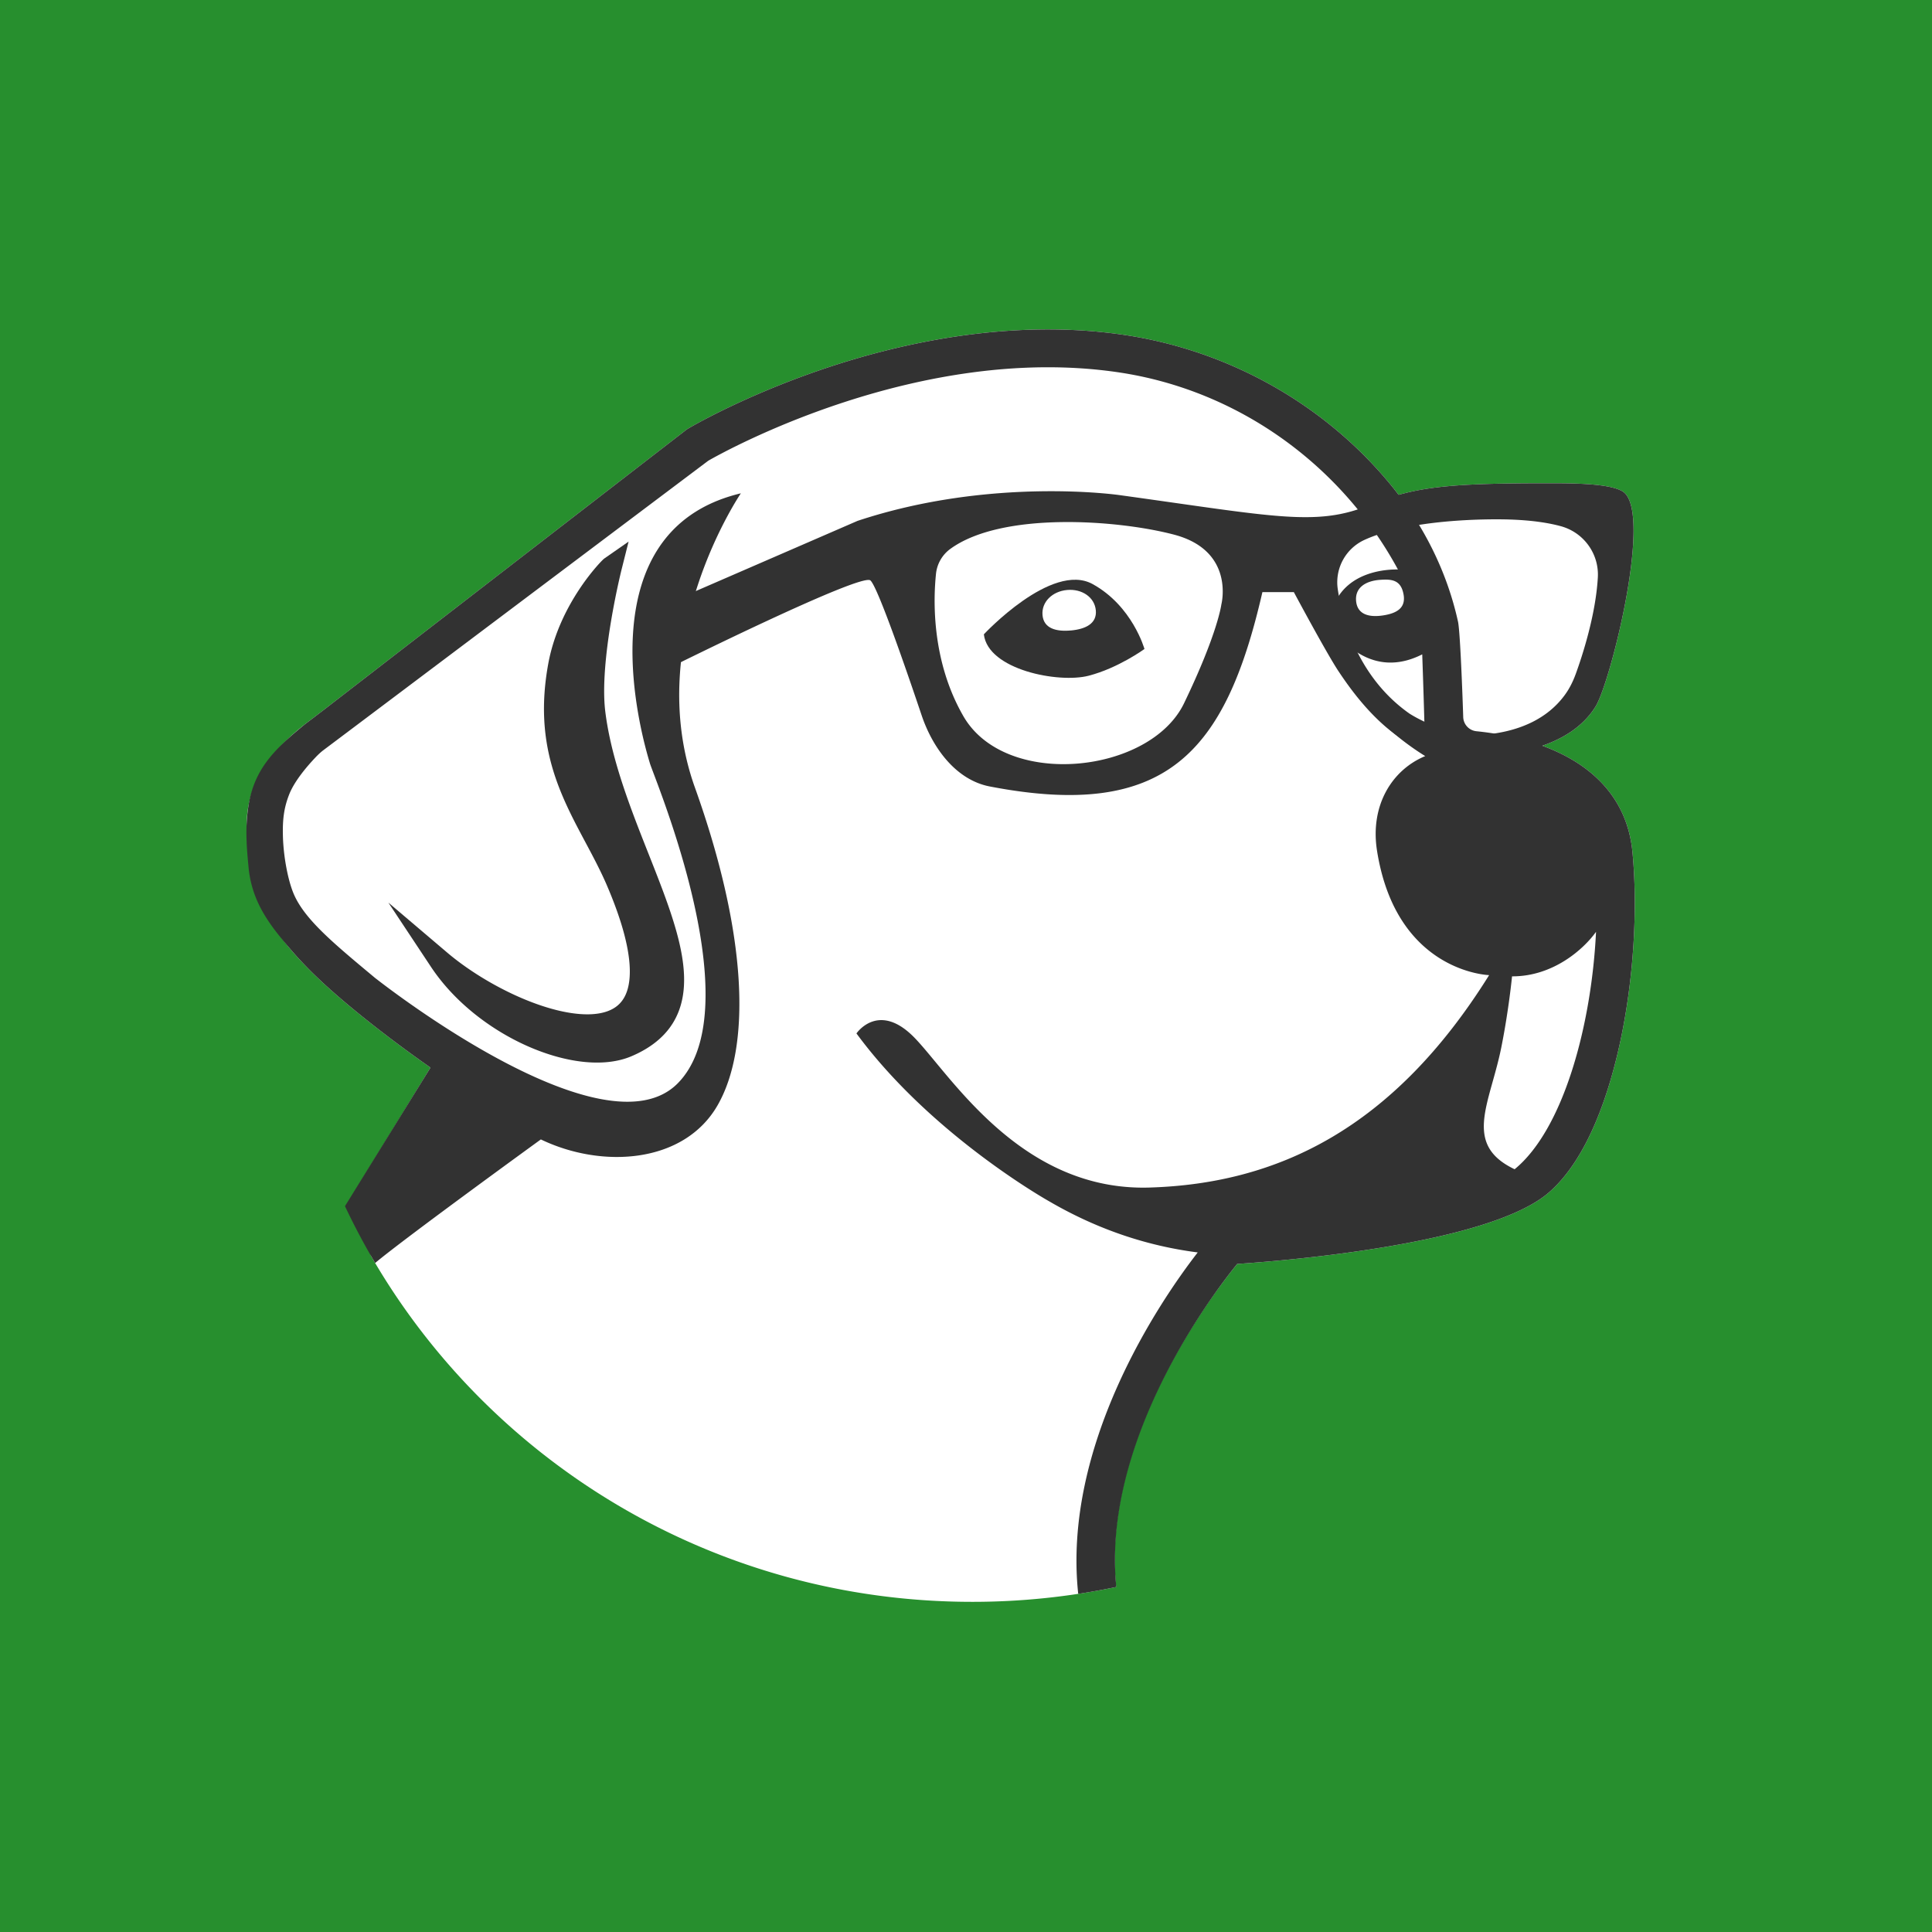 <svg xmlns="http://www.w3.org/2000/svg" fill="none" viewBox="0 0 300 300"><path fill="#278F2E" d="M0 0h300v300H0z"/><ellipse cx="150.974" cy="142.343" fill="#278F2E" rx="107.438" ry="106.39"/><path fill="#fff" d="M173.322 246.428a108.925 108.925 0 0 1-22.348 2.305c-39.994 0-74.884-21.64-93.381-53.74l-.283-1.316c-1.112-1.968-1.832-3.547-2.688-5.424-.209-.457-.425-.932-.657-1.434l12.88-21.043c-2.499-1.747-6.722-4.792-11.078-8.331-4.71-3.824-7.898-6.834-10.46-9.812a32.2 32.2 0 0 1-1.726-2.193c-1.62-2.509-3.587-5.252-4.57-9.367-.591-6.465-3.543-14.694 8.96-24.081l2.086-1.589 56.618-43.744.145-.086c.339-.204 8.485-5.016 20.916-9.24 11.515-3.91 29.016-8.01 46.973-5.306 16.036 2.414 30.794 10.647 41.069 23.05.479.578.946 1.165 1.4 1.762 5.249-1.477 11.178-1.814 23.794-1.802 4.1.004 8.898.11 10.905 1.219 4.954 2.735-1.763 29.636-4.109 33.433-1.878 3.042-4.924 4.95-8.278 6.112 8.412 3.086 13.235 8.741 13.988 16.44.87 8.887.173 19.887-1.869 29.421-1.661 7.762-4.931 18.135-11.094 23.496-9.224 8.017-40.809 10.595-48.404 11.105-3.893 4.757-21.204 27.381-18.789 50.165Z"/><path fill="#323232" fill-rule="evenodd" d="m53.567 187.291 13.278-21.515c-2.499-1.747-6.722-4.792-11.078-8.331-4.71-3.824-7.898-6.834-10.46-9.812-3.171-3.696-6.1-7.249-6.69-12.735-.334-3.517-.59-6.466 0-9.993.962-5.746 4.329-8.817 8.689-12.406l2.75-2.096 56.619-43.744.145-.086c.339-.204 8.485-5.016 20.916-9.24 11.515-3.91 29.016-8.01 46.973-5.306 16.036 2.414 30.794 10.647 41.069 23.05 5.167 6.234 8.882 13.554 10.621 21.45.394 1.802.807 14.746.807 14.746 0 1.171.886 2.155 2.054 2.272 2.377.239 5.348.713 8.375 1.634 9.559 2.912 15.037 8.813 15.843 17.062.87 8.887.173 19.887-1.869 29.421-1.661 7.762-4.931 18.135-11.094 23.496-9.224 8.017-40.809 10.596-48.404 11.105-3.881 4.743-21.054 27.445-18.768 50.161-1.953.409-3.927.767-5.918 1.07-2.464-22.969 12.477-45.196 18.558-53.018-7.398-.948-15.174-3.346-23.002-7.9 0 0-18.271-10.184-29.991-26.106 0 0 3.475-5.145 9.134.792.913.956 1.959 2.22 3.156 3.666 6.231 7.525 16.534 19.97 33.195 19.473 19.861-.595 37.858-9.103 52.757-32.986 0 0-14.407-.384-17.406-19.299-1.122-7.074 2.345-12.587 7.481-14.711v-.001a35.503 35.503 0 0 1-.791-.501 42.021 42.021 0 0 1-6.581-5.317c-4.91-4.852-10.185-12.443-11.567-23.322l3.514-.442a36.794 36.794 0 0 0 1.28 6.036c2.218-5.19 8.229-5.461 9.907-5.43-8.894-16.435-24.986-27.842-43.242-30.59-31.073-4.674-61.56 12.387-63.847 13.704 0 0-58.18 43.763-59.754 44.938-.408.305-.83.703-1.23 1.124-1.536 1.615-3.316 3.795-4.083 5.734-.876 2.216-1.041 4.084-.983 6.466.077 3.174.792 7.044 1.77 9.208 1.735 3.839 6.117 7.489 12.28 12.624l.388.323-.007-.008-.003-.005-.005-.006.06.046c1.71 1.331 35.566 27.662 46.837 16.22 10.402-10.562-.94-40.633-3.757-48.102-.317-.839-.525-1.393-.584-1.602a7.441 7.441 0 0 0-.059-.2c-.943-3.179-10.62-35.783 14.191-41.701 0 0-15.395 22.594-7.139 45.675 8.261 23.088 8.701 40.381 3.507 49.382-5.195 8.997-17.87 9.867-27.426 5.271 0 0-21.174 15.355-25.732 19.189a105.668 105.668 0 0 1-4.684-8.827Zm161.211-91.732c-2.266.349-4.014-.176-4.203-2.23-.189-2.057 1.444-3.13 3.73-3.292 1.783-.127 3.235-.013 3.641 2.277.362 2.034-.972 2.908-3.168 3.245Zm20.413 86.001c-6.373-3.03-5.098-7.577-3.407-13.612.467-1.669.966-3.451 1.345-5.346 1.165-5.823 1.66-10.995 1.66-10.995 6.388.027 11.13-4.232 13.042-6.913-.708 14.613-5.096 30.698-12.64 36.866Zm-18.761-72.477a36.954 36.954 0 0 1-6.275-8.194c2.464 1.809 6.087 3.051 10.688.72.173 4.914.288 8.802.36 11.491a38.918 38.918 0 0 1-4.773-4.017Z" clip-rule="evenodd"/><path fill="#323232" d="M169.656 90.692c-6.356-3.491-16.883 7.806-16.883 7.806.641 5.513 11.609 7.637 16.269 6.43 4.612-1.191 8.669-4.153 8.669-4.153s-1.861-6.678-8.055-10.083Zm-3.381 7.206c-2.282.208-4.203-.313-4.392-2.367-.189-2.057 1.527-3.71 3.814-3.918 2.282-.208 4.273 1.105 4.462 3.162.189 2.057-1.597 2.92-3.884 3.127v-.004Z"/><path fill="#323232" d="M251.877 76.256c-2.007-1.109-6.805-1.215-10.905-1.219-16.273-.015-21.42.549-28.335 3.394-8.217 3.39-14.8 1.76-38.774-1.548 0 0-19.898-2.908-40.708 4l-26.382 11.451-2.346 11.129s29.232-14.519 30.72-13.34c1.121.894 5.761 14.398 7.957 20.93 1.704 5.071 5.317 10.055 10.59 11.07 27.413 5.278 36.603-5.251 42.332-30.18h4.88s5.175 9.67 6.981 12.354c1.602 2.383 7.057 10.538 14.081 12.375 1.055.796 19.665 2.955 25.8-6.983 2.346-3.797 9.063-30.698 4.109-33.433Zm-62.226 17.602s-.535 4.436-5.797 15.353c-5.285 10.961-27.708 13.351-34.257 2.003-4.958-8.594-4.683-18.041-4.254-22.129a5.48 5.48 0 0 1 2.255-3.875c8.024-5.803 25.942-4.495 34.682-2.198 9.555 2.5 7.371 10.846 7.371 10.846Zm58.46-4.208c-.335 5.956-2.492 12.426-3.44 15.028-.413 1.128-.948 2.217-1.657 3.193-2.837 3.919-7.197 5.459-10.897 6.015-.015 0-.031.008-.047.008-.712.133-1.424.204-2.125.22-.02.003-.039.003-.055.003-5.51.118-10.421-2.923-11.003-3.295-.04-.028-.059-.039-.059-.039-8.017-5.651-10.449-14.715-11.106-19.343a7.236 7.236 0 0 1 4.168-7.613c8.154-3.723 22.549-3.155 22.549-3.155 3.432.11 6.002.514 7.922 1.035 3.554.968 5.954 4.279 5.75 7.943Z"/><path fill="#323232" fill-rule="evenodd" d="m97.608 84.1-1.101 4.38v.001l-.002.007-.007.028-.029.116-.109.456a119.399 119.399 0 0 0-1.492 7.45c-.766 4.604-1.365 10.054-.878 13.962.655 5.272 2.352 10.626 4.31 15.882.762 2.044 1.576 4.104 2.379 6.135 1.223 3.093 2.42 6.119 3.364 8.922 1.571 4.663 2.626 9.183 2.004 13.108-.653 4.125-3.118 7.378-7.964 9.452-4.393 1.881-10.492.951-16.133-1.542-5.718-2.526-11.39-6.836-15.036-12.336l-6.609-9.968 9.124 7.754c3.058 2.598 7.088 5.109 11.197 6.915 4.142 1.82 8.18 2.842 11.293 2.661 1.537-.09 2.749-.467 3.644-1.089.867-.602 1.552-1.514 1.927-2.914.786-2.929.194-7.936-3.205-15.89-.99-2.319-2.173-4.537-3.369-6.779-3.974-7.454-8.09-15.174-5.78-27.764.868-4.728 2.953-8.726 4.817-11.539a34.632 34.632 0 0 1 2.503-3.332c.338-.395.625-.71.84-.934.106-.112.198-.206.273-.278l.005-.005c.031-.032.172-.17.317-.272l3.717-2.588Zm-1.62 5.23Z" clip-rule="evenodd"/></svg>